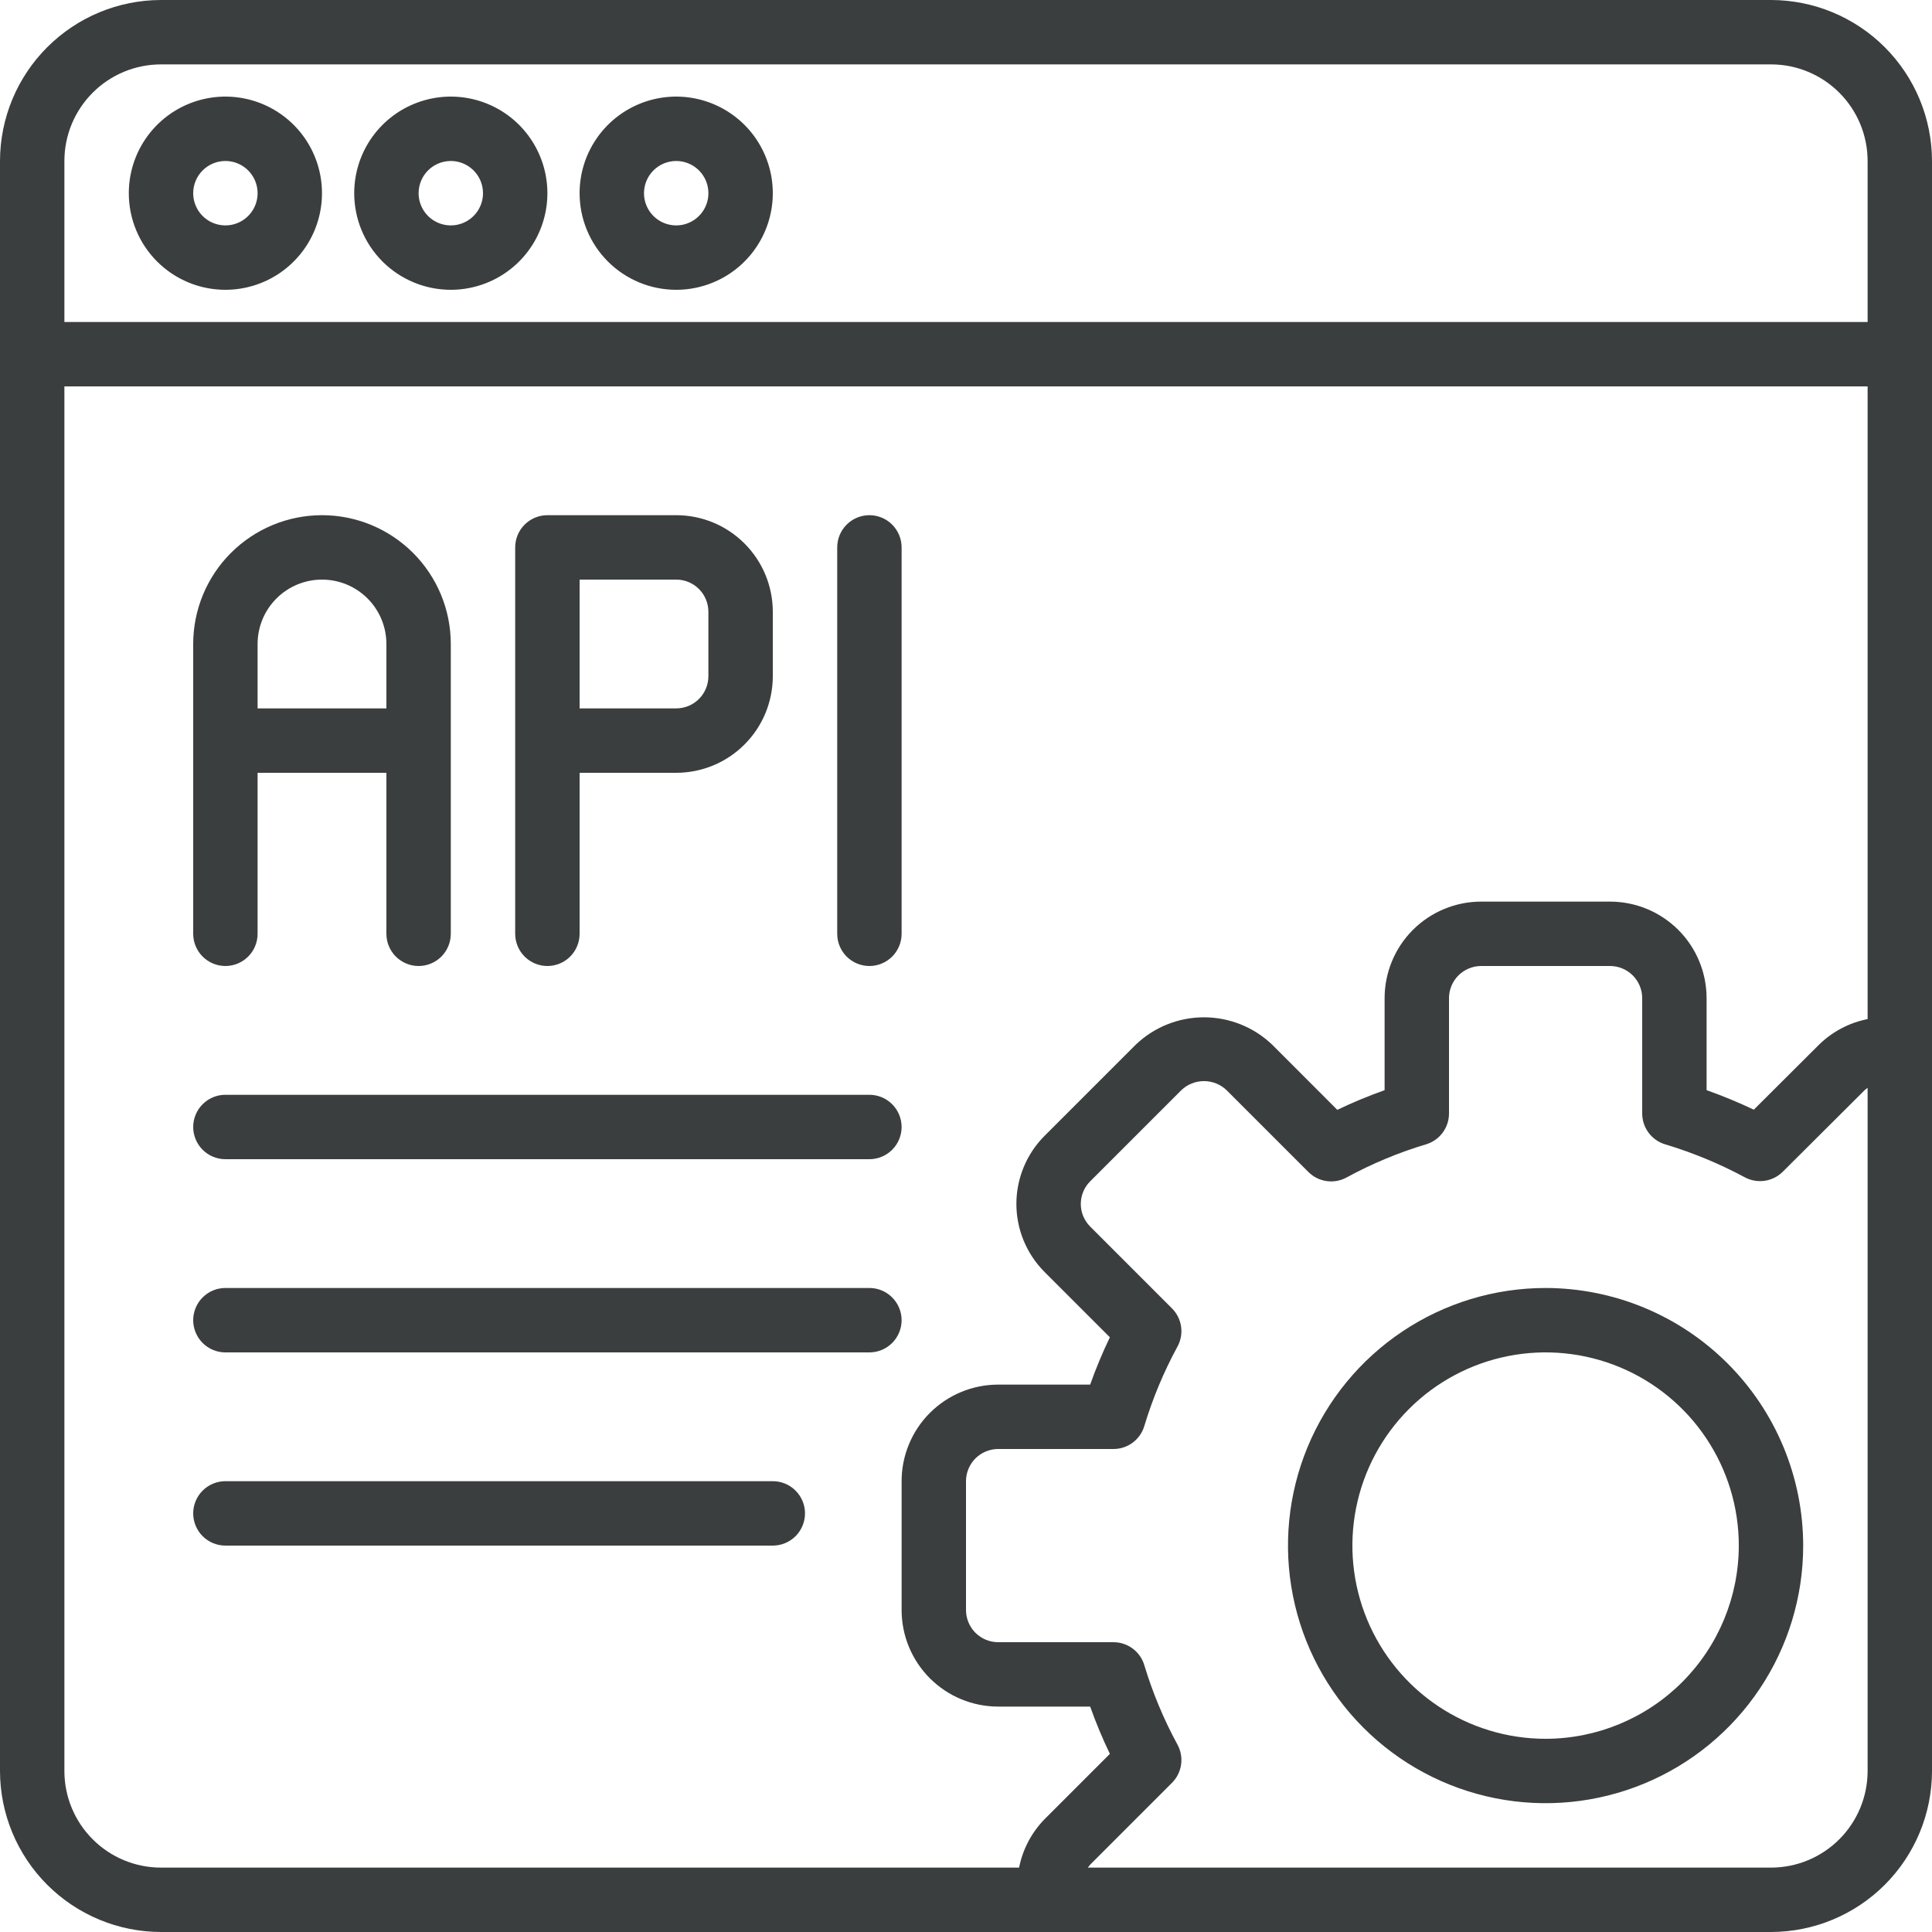 <?xml version="1.0" encoding="UTF-8"?> <svg xmlns="http://www.w3.org/2000/svg" width="100" height="100" viewBox="0 0 100 100" fill="none"> <path d="M91.667 0H8.333C6.124 0.003 4.006 0.881 2.444 2.444C0.881 4.006 0.003 6.124 0 8.333V91.667C0.003 93.876 0.881 95.994 2.444 97.556C4.006 99.118 6.124 99.997 8.333 100H91.667C93.876 99.997 95.994 99.118 97.556 97.556C99.118 95.994 99.997 93.876 100 91.667V8.333C99.997 6.124 99.118 4.006 97.556 2.444C95.994 0.881 93.876 0.003 91.667 0ZM8.333 3.333H91.667C92.993 3.333 94.264 3.86 95.202 4.798C96.14 5.735 96.667 7.007 96.667 8.333V16.667H3.333V8.333C3.333 7.007 3.86 5.735 4.798 4.798C5.735 3.86 7.007 3.333 8.333 3.333ZM3.333 91.667V20H96.667V52.748C95.719 52.935 94.847 53.394 94.157 54.068L90.777 57.437C89.98 57.059 89.165 56.721 88.333 56.427V51.667C88.333 50.341 87.806 49.069 86.869 48.131C85.931 47.194 84.659 46.667 83.333 46.667H76.667C75.341 46.667 74.069 47.194 73.131 48.131C72.194 49.069 71.667 50.341 71.667 51.667V56.427C70.833 56.723 70.016 57.063 69.218 57.445L65.845 54.07C64.895 53.162 63.631 52.656 62.317 52.656C61.002 52.656 59.739 53.162 58.788 54.07L54.072 58.785C53.608 59.248 53.24 59.798 52.989 60.404C52.737 61.009 52.608 61.659 52.608 62.314C52.608 62.97 52.737 63.619 52.989 64.225C53.24 64.83 53.608 65.38 54.072 65.843L57.447 69.218C57.063 70.016 56.723 70.833 56.427 71.667H51.667C50.341 71.667 49.069 72.194 48.131 73.131C47.194 74.069 46.667 75.341 46.667 76.667V83.333C46.667 84.659 47.194 85.931 48.131 86.869C49.069 87.806 50.341 88.333 51.667 88.333H56.427C56.723 89.166 57.063 89.983 57.447 90.78L54.072 94.155C53.396 94.846 52.936 95.719 52.748 96.667H8.333C7.007 96.667 5.735 96.14 4.798 95.202C3.86 94.264 3.333 92.993 3.333 91.667ZM91.667 96.667H56.308C56.346 96.613 56.386 96.561 56.428 96.512L60.662 92.278C60.916 92.023 61.082 91.693 61.133 91.336C61.184 90.98 61.118 90.616 60.945 90.3C60.233 88.991 59.658 87.612 59.228 86.185C59.125 85.842 58.914 85.542 58.627 85.329C58.34 85.115 57.991 85 57.633 85H51.667C51.225 85 50.801 84.824 50.488 84.512C50.176 84.199 50 83.775 50 83.333V76.667C50 76.225 50.176 75.801 50.488 75.488C50.801 75.176 51.225 75 51.667 75H57.633C57.991 75 58.34 74.885 58.627 74.671C58.914 74.458 59.125 74.158 59.228 73.815C59.658 72.388 60.233 71.009 60.945 69.7C61.118 69.384 61.184 69.02 61.133 68.664C61.082 68.307 60.916 67.977 60.662 67.722L56.428 63.487C56.274 63.333 56.152 63.151 56.068 62.95C55.985 62.749 55.942 62.533 55.942 62.316C55.942 62.098 55.985 61.883 56.068 61.682C56.152 61.481 56.274 61.298 56.428 61.145L61.145 56.428C61.46 56.126 61.88 55.958 62.317 55.958C62.753 55.958 63.173 56.126 63.488 56.428L67.722 60.662C67.977 60.916 68.307 61.082 68.664 61.133C69.02 61.184 69.384 61.118 69.7 60.945C71.008 60.232 72.386 59.657 73.813 59.23C74.156 59.127 74.457 58.916 74.671 58.628C74.885 58.34 75 57.992 75 57.633V51.667C75 51.225 75.176 50.801 75.488 50.488C75.801 50.176 76.225 50 76.667 50H83.333C83.775 50 84.199 50.176 84.512 50.488C84.824 50.801 85 51.225 85 51.667V57.633C85 57.992 85.115 58.34 85.329 58.628C85.543 58.916 85.844 59.127 86.187 59.23C87.615 59.659 88.997 60.231 90.312 60.937C90.627 61.106 90.988 61.169 91.342 61.117C91.696 61.065 92.023 60.901 92.277 60.648L96.512 56.428C96.561 56.385 96.612 56.345 96.667 56.308V91.667C96.667 92.993 96.14 94.264 95.202 95.202C94.264 96.14 92.993 96.667 91.667 96.667Z" fill="#3B3E3E"></path> <path d="M11.666 15C12.655 15 13.622 14.707 14.444 14.157C15.267 13.608 15.908 12.827 16.286 11.913C16.664 11 16.763 9.994 16.57 9.025C16.378 8.055 15.901 7.164 15.202 6.464C14.503 5.765 13.612 5.289 12.642 5.096C11.672 4.903 10.667 5.002 9.753 5.381C8.839 5.759 8.059 6.4 7.509 7.222C6.96 8.044 6.667 9.011 6.667 10C6.667 11.326 7.193 12.598 8.131 13.536C9.069 14.473 10.34 15 11.666 15ZM11.666 8.333C11.996 8.333 12.318 8.431 12.592 8.614C12.867 8.797 13.08 9.058 13.206 9.362C13.332 9.667 13.366 10.002 13.301 10.325C13.237 10.649 13.078 10.945 12.845 11.178C12.612 11.412 12.315 11.57 11.992 11.635C11.668 11.699 11.333 11.666 11.029 11.54C10.724 11.414 10.464 11.2 10.281 10.926C10.098 10.652 10 10.33 10 10C10 9.558 10.175 9.134 10.488 8.821C10.801 8.509 11.225 8.333 11.666 8.333Z" fill="#3B3E3E"></path> <path d="M23.334 15C24.322 15 25.289 14.707 26.111 14.157C26.934 13.608 27.575 12.827 27.953 11.913C28.331 11 28.43 9.994 28.237 9.025C28.044 8.055 27.568 7.164 26.869 6.464C26.17 5.765 25.279 5.289 24.309 5.096C23.339 4.903 22.334 5.002 21.42 5.381C20.506 5.759 19.726 6.4 19.176 7.222C18.627 8.044 18.334 9.011 18.334 10C18.334 11.326 18.86 12.598 19.798 13.536C20.736 14.473 22.007 15 23.334 15ZM23.334 8.333C23.663 8.333 23.985 8.431 24.259 8.614C24.534 8.797 24.747 9.058 24.873 9.362C24.999 9.667 25.032 10.002 24.968 10.325C24.904 10.649 24.745 10.945 24.512 11.178C24.279 11.412 23.982 11.57 23.659 11.635C23.335 11.699 23 11.666 22.696 11.54C22.391 11.414 22.131 11.2 21.948 10.926C21.765 10.652 21.667 10.33 21.667 10C21.667 9.558 21.842 9.134 22.155 8.821C22.468 8.509 22.892 8.333 23.334 8.333Z" fill="#3B3E3E"></path> <path d="M35 15C35.989 15 36.956 14.707 37.778 14.157C38.6 13.608 39.241 12.827 39.619 11.913C39.998 11 40.097 9.994 39.904 9.025C39.711 8.055 39.235 7.164 38.535 6.464C37.836 5.765 36.945 5.289 35.975 5.096C35.005 4.903 34 5.002 33.087 5.381C32.173 5.759 31.392 6.4 30.843 7.222C30.293 8.044 30 9.011 30 10C30 11.326 30.527 12.598 31.465 13.536C32.402 14.473 33.674 15 35 15ZM35 8.333C35.33 8.333 35.652 8.431 35.926 8.614C36.2 8.797 36.414 9.058 36.54 9.362C36.666 9.667 36.699 10.002 36.635 10.325C36.57 10.649 36.412 10.945 36.178 11.178C35.945 11.412 35.648 11.57 35.325 11.635C35.002 11.699 34.667 11.666 34.362 11.54C34.058 11.414 33.797 11.2 33.614 10.926C33.431 10.652 33.333 10.33 33.333 10C33.333 9.558 33.509 9.134 33.822 8.821C34.134 8.509 34.558 8.333 35 8.333Z" fill="#3B3E3E"></path> <path d="M80 66.666C77.363 66.666 74.785 67.448 72.592 68.914C70.4 70.379 68.691 72.461 67.681 74.897C66.672 77.334 66.408 80.015 66.923 82.601C67.437 85.188 68.707 87.563 70.572 89.428C72.436 91.293 74.812 92.562 77.399 93.077C79.985 93.591 82.666 93.327 85.102 92.318C87.539 91.309 89.621 89.6 91.086 87.407C92.551 85.215 93.333 82.637 93.333 80C93.329 76.465 91.923 73.076 89.424 70.576C86.924 68.076 83.535 66.671 80 66.666ZM80 90C78.022 90 76.089 89.413 74.444 88.314C72.8 87.216 71.518 85.654 70.761 83.827C70.004 81.999 69.806 79.989 70.192 78.049C70.578 76.109 71.53 74.327 72.929 72.929C74.327 71.53 76.109 70.578 78.049 70.192C79.989 69.806 81.999 70.004 83.827 70.761C85.654 71.518 87.216 72.8 88.314 74.444C89.413 76.089 90 78.022 90 80C89.997 82.651 88.943 85.193 87.068 87.068C85.193 88.943 82.651 89.997 80 90Z" fill="#3B3E3E"></path> <path d="M11.667 50C12.109 50 12.533 49.824 12.845 49.512C13.158 49.199 13.333 48.775 13.333 48.333V40H20V48.333C20 48.775 20.176 49.199 20.488 49.512C20.801 49.824 21.225 50 21.667 50C22.109 50 22.533 49.824 22.845 49.512C23.158 49.199 23.333 48.775 23.333 48.333V33.333C23.333 31.565 22.631 29.869 21.381 28.619C20.131 27.369 18.435 26.666 16.667 26.666C14.899 26.666 13.203 27.369 11.953 28.619C10.702 29.869 10 31.565 10 33.333V48.333C10 48.775 10.176 49.199 10.488 49.512C10.801 49.824 11.225 50 11.667 50ZM16.667 30C17.551 30 18.399 30.351 19.024 30.976C19.649 31.601 20 32.449 20 33.333V36.666H13.333V33.333C13.333 32.449 13.684 31.601 14.31 30.976C14.935 30.351 15.783 30 16.667 30Z" fill="#3B3E3E"></path> <path d="M28.333 50C28.775 50 29.199 49.824 29.512 49.512C29.824 49.199 30 48.775 30 48.333V40H35C36.326 40 37.598 39.473 38.535 38.535C39.473 37.598 40 36.326 40 35V31.666C40 30.34 39.473 29.069 38.535 28.131C37.598 27.193 36.326 26.666 35 26.666H28.333C27.891 26.666 27.467 26.842 27.155 27.155C26.842 27.467 26.666 27.891 26.666 28.333V48.333C26.666 48.775 26.842 49.199 27.155 49.512C27.467 49.824 27.891 50 28.333 50ZM30 30H35C35.442 30 35.866 30.175 36.178 30.488C36.491 30.801 36.666 31.224 36.666 31.666V35C36.666 35.442 36.491 35.866 36.178 36.178C35.866 36.491 35.442 36.666 35 36.666H30V30Z" fill="#3B3E3E"></path> <path d="M45 50C45.442 50 45.866 49.824 46.179 49.512C46.491 49.199 46.667 48.775 46.667 48.333V28.333C46.667 27.891 46.491 27.467 46.179 27.155C45.866 26.842 45.442 26.666 45 26.666C44.558 26.666 44.134 26.842 43.822 27.155C43.509 27.467 43.334 27.891 43.334 28.333V48.333C43.334 48.775 43.509 49.199 43.822 49.512C44.134 49.824 44.558 50 45 50Z" fill="#3B3E3E"></path> <path d="M11.667 60H45C45.442 60 45.866 59.824 46.178 59.512C46.491 59.199 46.667 58.775 46.667 58.333C46.667 57.891 46.491 57.467 46.178 57.155C45.866 56.842 45.442 56.666 45 56.666H11.667C11.225 56.666 10.801 56.842 10.488 57.155C10.176 57.467 10 57.891 10 58.333C10 58.775 10.176 59.199 10.488 59.512C10.801 59.824 11.225 60 11.667 60Z" fill="#3B3E3E"></path> <path d="M45 66.666H11.667C11.225 66.666 10.801 66.842 10.488 67.155C10.176 67.467 10 67.891 10 68.333C10 68.775 10.176 69.199 10.488 69.512C10.801 69.824 11.225 70 11.667 70H45C45.442 70 45.866 69.824 46.178 69.512C46.491 69.199 46.667 68.775 46.667 68.333C46.667 67.891 46.491 67.467 46.178 67.155C45.866 66.842 45.442 66.666 45 66.666Z" fill="#3B3E3E"></path> <path d="M40 76.666H11.667C11.225 76.666 10.801 76.842 10.488 77.155C10.176 77.467 10 77.891 10 78.333C10 78.775 10.176 79.199 10.488 79.512C10.801 79.824 11.225 80 11.667 80H40C40.442 80 40.866 79.824 41.178 79.512C41.491 79.199 41.667 78.775 41.667 78.333C41.667 77.891 41.491 77.467 41.178 77.155C40.866 76.842 40.442 76.666 40 76.666Z" fill="#3B3E3E"></path> </svg> 